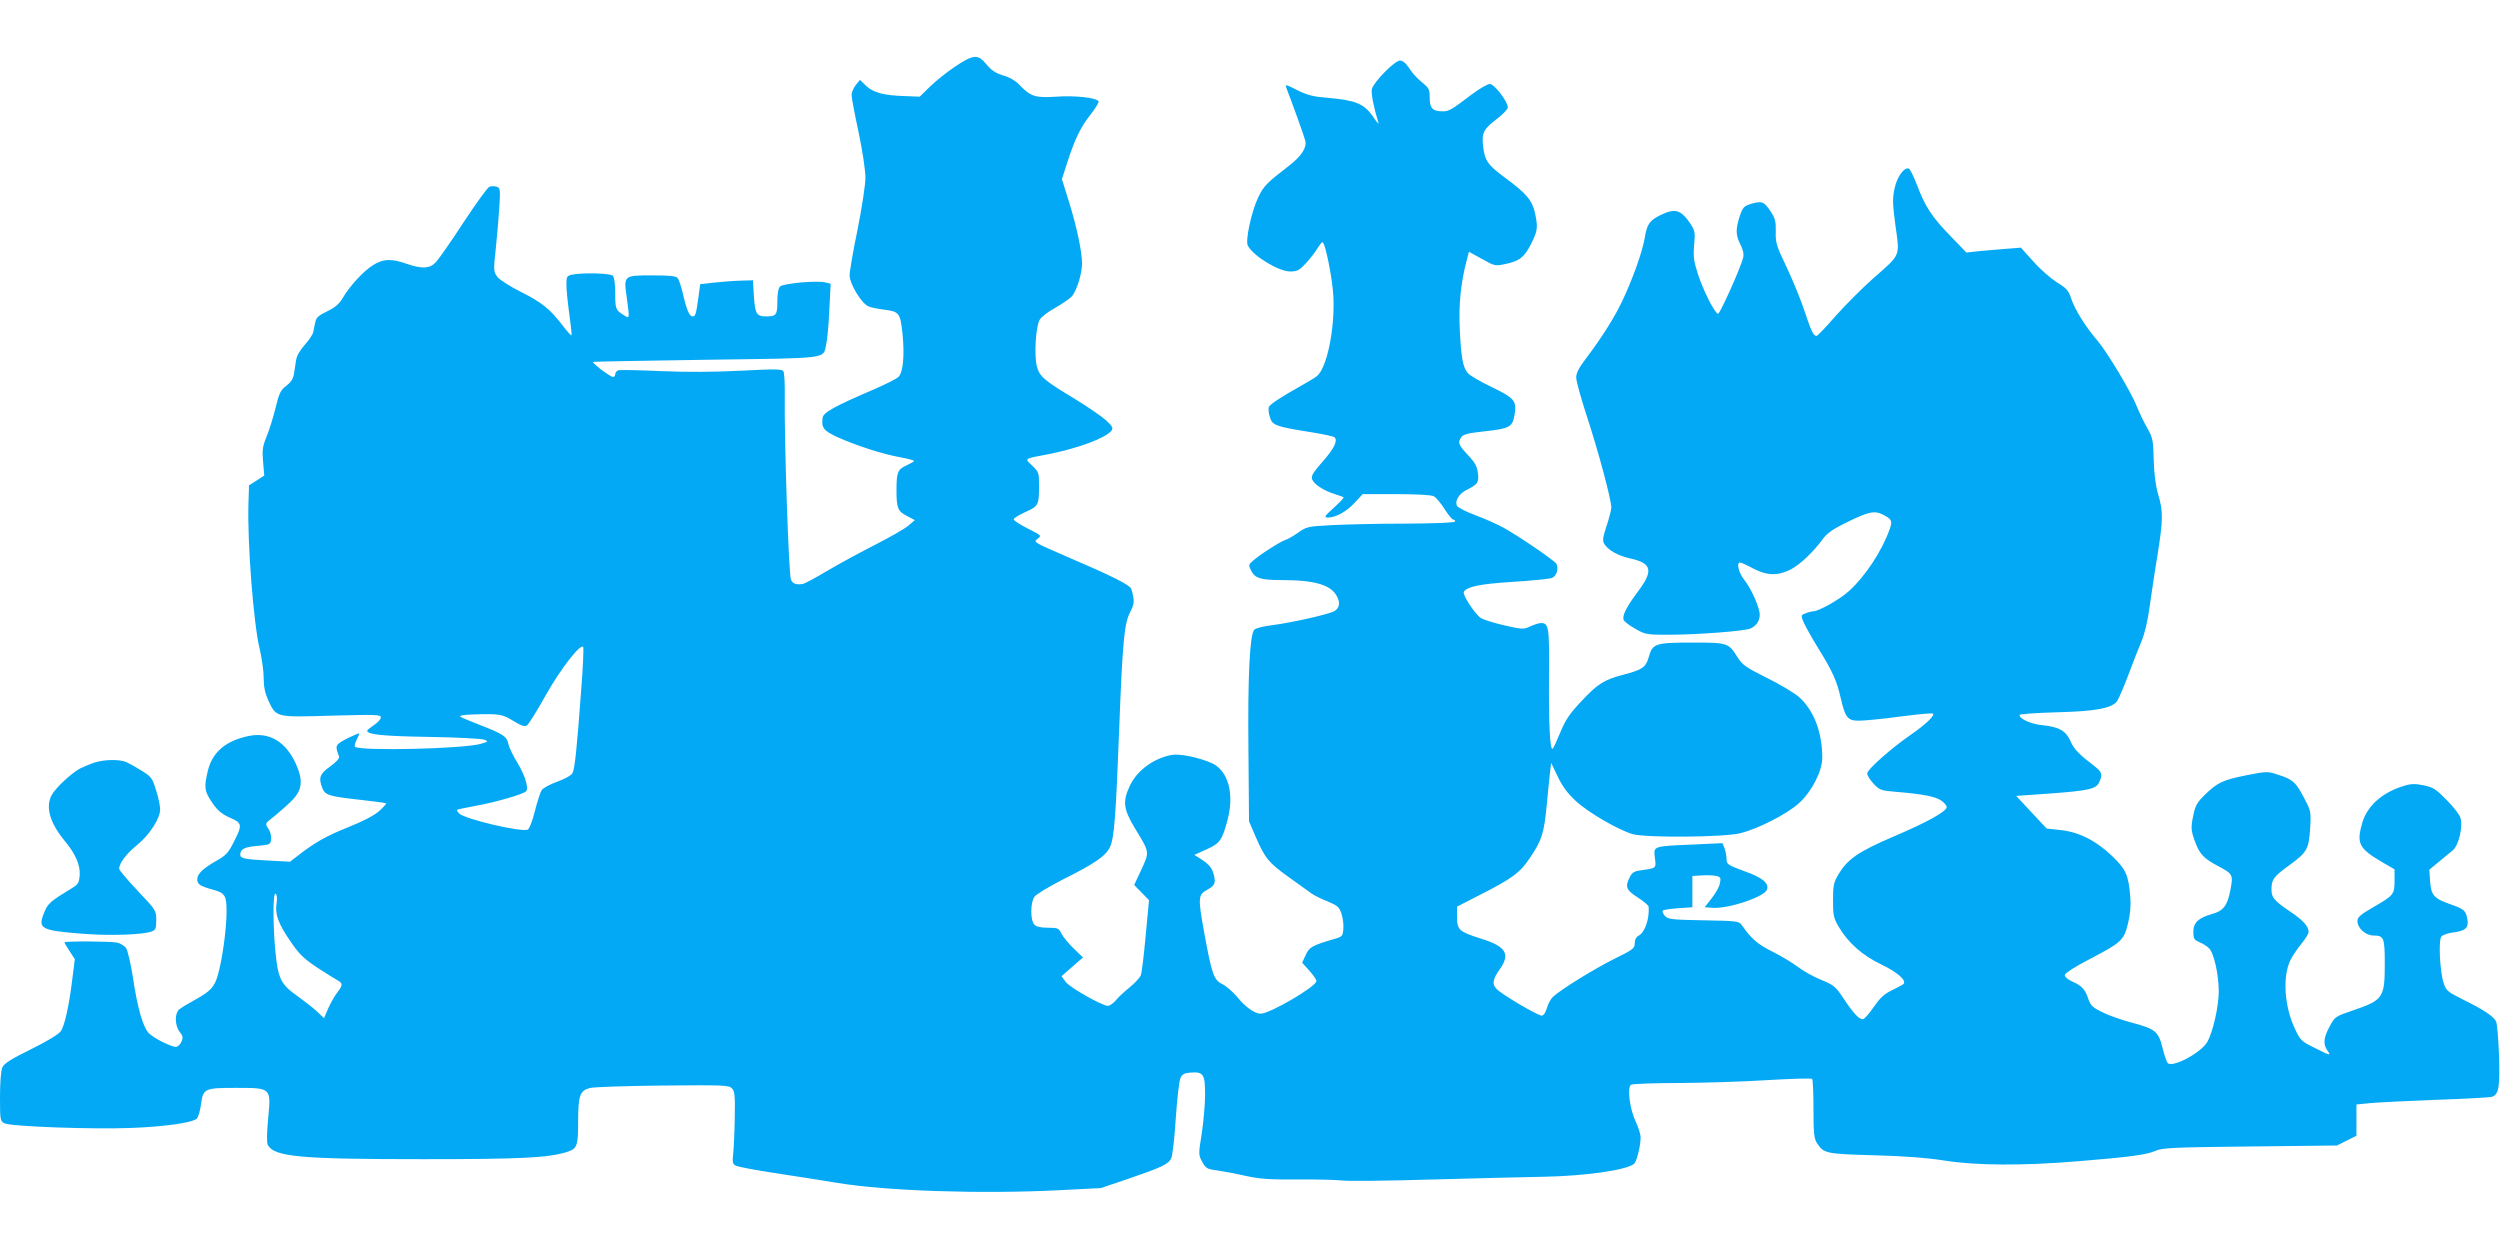 <?xml version="1.0" standalone="no"?>
<!DOCTYPE svg PUBLIC "-//W3C//DTD SVG 20010904//EN"
 "http://www.w3.org/TR/2001/REC-SVG-20010904/DTD/svg10.dtd">
<svg version="1.0" xmlns="http://www.w3.org/2000/svg"
 width="1280pt" height="640pt" viewBox="0 0 1280 640"
 preserveAspectRatio="xMidYMid meet">
<g transform="translate(0,640) scale(0.1,-0.1)"
fill="#03a9f4" stroke="none">
<path d="M4890 6059 c-41 -27 -99 -74 -128 -102 l-53 -52 -75 3 c-108 3 -164
18 -200 53 l-31 30 -22 -27 c-11 -15 -21 -37 -21 -50 0 -13 16 -99 36 -191 20
-95 35 -196 35 -233 0 -36 -18 -153 -40 -264 -23 -110 -41 -216 -41 -236 0
-43 60 -142 95 -158 12 -6 47 -13 78 -17 82 -10 86 -16 98 -125 11 -111 3
-196 -21 -220 -9 -9 -68 -39 -131 -66 -196 -84 -254 -116 -257 -143 -8 -51 5
-67 80 -101 97 -43 227 -85 316 -101 39 -7 72 -16 72 -19 0 -3 -18 -13 -39
-23 -45 -20 -51 -36 -51 -127 0 -92 7 -108 54 -132 l40 -21 -34 -29 c-19 -16
-93 -58 -165 -95 -71 -36 -182 -96 -245 -133 -63 -38 -122 -69 -130 -70 -34
-5 -50 1 -60 21 -12 21 -35 724 -32 939 1 63 -2 121 -7 129 -8 12 -41 12 -218
3 -138 -7 -276 -8 -411 -2 -111 5 -209 7 -217 4 -8 -4 -15 -12 -15 -20 0 -8
-5 -14 -11 -14 -15 0 -112 74 -102 77 4 2 266 6 580 11 637 9 596 3 613 78 5
21 13 100 16 175 l7 136 -27 7 c-43 11 -216 -5 -232 -21 -9 -9 -14 -36 -14
-78 0 -68 -6 -75 -58 -75 -48 0 -56 13 -62 102 l-5 83 -65 -2 c-36 -1 -96 -6
-135 -10 l-70 -8 -8 -60 c-13 -94 -16 -105 -31 -105 -16 0 -31 34 -50 118 -8
35 -20 70 -26 78 -10 11 -40 14 -130 14 -148 0 -147 0 -131 -113 15 -113 16
-110 -16 -90 -41 26 -43 31 -43 113 0 46 -5 81 -12 88 -13 13 -152 17 -207 6
-29 -6 -31 -9 -31 -53 0 -25 7 -93 15 -150 8 -57 13 -106 11 -108 -2 -2 -22
20 -44 49 -67 87 -107 119 -214 173 -56 28 -111 63 -122 78 -19 26 -20 32 -7
150 7 67 15 163 18 213 5 85 4 92 -14 98 -11 4 -28 3 -37 0 -10 -4 -69 -86
-133 -183 -63 -97 -127 -188 -141 -203 -31 -34 -72 -36 -152 -8 -77 27 -118
25 -171 -8 -50 -32 -119 -107 -155 -169 -18 -30 -39 -48 -79 -67 -42 -20 -56
-32 -60 -53 -4 -16 -9 -39 -11 -53 -3 -13 -23 -43 -44 -66 -24 -27 -41 -56
-44 -78 -3 -20 -8 -52 -11 -71 -4 -24 -16 -43 -39 -60 -29 -22 -37 -38 -55
-113 -12 -48 -32 -114 -46 -147 -21 -51 -23 -70 -18 -130 l6 -70 -39 -25 -39
-25 -3 -94 c-6 -201 26 -613 57 -741 11 -47 21 -114 21 -150 0 -47 7 -79 24
-117 41 -87 37 -86 326 -77 228 6 250 5 250 -9 0 -9 -16 -27 -35 -39 -19 -13
-35 -26 -35 -29 0 -20 80 -28 315 -32 143 -2 271 -9 284 -14 23 -9 22 -10 -20
-22 -92 -25 -605 -37 -641 -15 -4 3 -1 18 7 34 8 16 15 32 15 35 0 3 -27 -9
-61 -25 -63 -33 -65 -36 -43 -93 3 -9 -12 -27 -45 -51 -54 -38 -61 -58 -41
-110 14 -37 33 -43 185 -60 75 -8 139 -17 142 -19 2 -2 -14 -20 -35 -39 -24
-22 -81 -52 -156 -82 -113 -45 -174 -79 -261 -147 l-40 -31 -112 6 c-119 6
-143 11 -143 30 1 29 21 39 87 45 66 6 68 7 71 34 2 16 -4 40 -14 54 -17 26
-17 27 22 57 21 17 61 51 87 76 65 61 72 108 32 199 -51 113 -136 164 -240
143 -119 -24 -188 -83 -211 -179 -20 -85 -18 -103 22 -162 28 -41 48 -58 90
-77 65 -28 66 -37 21 -125 -27 -54 -40 -69 -87 -95 -73 -42 -100 -68 -100 -97
0 -25 17 -35 80 -52 62 -17 70 -29 70 -113 0 -88 -22 -247 -45 -326 -18 -61
-37 -81 -120 -127 -33 -18 -68 -39 -77 -47 -25 -21 -23 -83 2 -115 17 -22 18
-29 9 -51 -7 -14 -19 -26 -28 -26 -26 0 -117 46 -140 71 -29 32 -57 127 -80
282 -11 71 -27 139 -35 152 -8 12 -29 25 -47 29 -38 7 -269 8 -269 1 0 -3 12
-23 27 -46 l26 -40 -12 -96 c-17 -142 -40 -245 -60 -273 -10 -15 -71 -52 -152
-92 -102 -50 -138 -73 -147 -93 -7 -16 -12 -75 -12 -150 0 -118 1 -125 22
-136 31 -17 452 -32 653 -24 175 7 311 27 333 48 7 8 17 40 21 72 11 82 18 85
177 85 184 0 182 2 167 -156 -7 -75 -8 -125 -2 -136 33 -61 164 -73 794 -73
502 0 639 7 735 36 55 17 60 30 60 155 0 134 9 160 59 173 20 6 188 11 373 13
309 3 339 2 355 -14 15 -15 17 -36 15 -150 -1 -73 -5 -156 -8 -185 -5 -43 -3
-53 13 -61 10 -6 97 -22 193 -37 96 -14 243 -38 325 -51 252 -42 734 -58 1136
-38 l215 11 139 47 c175 60 207 75 222 106 6 14 17 106 23 205 7 99 17 191 24
205 8 19 20 26 48 28 69 6 78 -6 78 -111 0 -51 -8 -141 -17 -200 -17 -106 -17
-110 2 -145 19 -34 24 -38 80 -45 33 -5 98 -17 145 -28 69 -15 119 -19 265
-18 99 1 200 -2 225 -5 25 -4 234 -2 465 5 231 6 488 13 570 14 211 4 423 34
461 66 14 11 34 93 34 136 0 14 -11 50 -25 80 -31 65 -45 176 -24 189 8 5 120
9 249 9 129 1 333 7 453 15 119 7 220 10 225 6 4 -4 7 -74 7 -155 0 -123 3
-151 18 -174 35 -53 45 -55 292 -62 156 -4 272 -13 360 -27 163 -26 399 -27
680 -4 272 22 357 34 402 54 34 15 91 18 483 22 l445 5 50 25 50 25 0 80 0 80
70 7 c39 4 192 11 340 17 149 5 277 12 286 16 33 13 39 51 34 211 -3 86 -10
164 -15 174 -14 27 -62 59 -165 110 -82 41 -91 48 -103 85 -20 59 -28 221 -12
240 6 8 34 18 62 21 62 8 79 25 71 67 -8 46 -16 52 -89 78 -83 29 -97 46 -102
118 l-4 58 47 39 c26 21 59 48 73 60 31 26 54 124 39 168 -5 16 -37 57 -71 91
-53 54 -68 64 -116 74 -45 9 -65 9 -103 -3 -109 -33 -186 -101 -212 -188 -31
-107 -18 -132 103 -203 l62 -36 0 -59 c0 -70 -4 -74 -111 -136 -65 -38 -79
-50 -79 -70 0 -36 42 -74 83 -74 52 0 57 -11 57 -141 0 -179 -7 -189 -165
-243 -88 -30 -91 -32 -117 -81 -31 -57 -35 -91 -12 -123 20 -29 16 -28 -67 14
-67 33 -72 38 -100 99 -54 114 -63 269 -21 351 11 22 37 60 56 83 20 24 36 50
36 60 0 28 -28 59 -92 102 -85 58 -98 73 -98 115 0 51 11 66 90 123 93 68 101
83 108 190 5 87 4 89 -33 159 -41 78 -55 91 -133 116 -51 17 -56 17 -159 -3
-124 -25 -148 -37 -213 -99 -39 -38 -50 -57 -59 -100 -15 -71 -14 -83 9 -145
23 -61 44 -83 118 -122 75 -40 76 -44 62 -120 -15 -81 -36 -109 -95 -125 -70
-20 -95 -44 -95 -91 0 -36 4 -41 33 -54 18 -7 40 -22 49 -32 24 -26 48 -135
48 -219 0 -76 -30 -210 -59 -259 -31 -55 -177 -133 -202 -108 -6 6 -18 41 -27
78 -21 85 -36 97 -161 130 -52 14 -120 38 -150 54 -47 23 -58 34 -69 67 -16
49 -33 67 -83 89 -25 12 -39 24 -37 34 2 9 55 43 119 76 171 89 183 100 204
185 12 50 16 92 12 138 -9 112 -22 141 -93 209 -81 78 -168 123 -264 133 l-71
8 -78 83 -78 84 171 12 c201 15 238 23 254 58 18 40 15 52 -24 82 -81 62 -105
87 -123 128 -23 53 -58 73 -143 82 -58 5 -118 32 -118 52 0 5 84 11 188 14
205 5 286 21 312 58 8 12 34 72 57 133 23 61 53 139 68 174 16 38 32 106 41
175 9 61 26 180 40 262 29 182 30 227 4 313 -13 45 -21 104 -23 177 -2 102 -5
114 -34 165 -17 30 -40 78 -51 106 -27 71 -153 282 -204 341 -59 69 -114 156
-133 213 -14 43 -24 54 -73 84 -31 20 -86 67 -121 107 l-64 71 -76 -6 c-42 -3
-105 -9 -140 -12 l-63 -7 -83 86 c-94 97 -128 148 -170 260 -17 44 -36 82 -42
84 -24 8 -61 -43 -73 -103 -11 -50 -10 -79 5 -191 22 -158 29 -143 -115 -269
-55 -49 -141 -135 -191 -191 -49 -57 -94 -103 -98 -103 -16 0 -28 25 -61 125
-18 55 -59 156 -91 224 -54 112 -59 129 -57 185 1 52 -3 68 -26 103 -34 51
-44 55 -98 40 -39 -12 -44 -17 -60 -62 -22 -68 -22 -98 3 -147 14 -27 18 -49
14 -67 -13 -53 -120 -291 -129 -288 -18 6 -76 121 -102 202 -22 67 -25 91 -20
151 6 65 4 73 -20 110 -48 70 -77 79 -150 44 -59 -29 -71 -47 -83 -118 -11
-69 -62 -212 -116 -325 -38 -81 -105 -187 -183 -290 -37 -48 -52 -77 -52 -99
0 -18 24 -106 54 -197 61 -186 126 -430 126 -470 -1 -14 -12 -57 -25 -96 -19
-58 -21 -73 -11 -90 21 -33 70 -60 132 -74 112 -25 121 -62 40 -170 -59 -79
-81 -123 -73 -145 3 -8 30 -29 59 -45 50 -29 58 -31 166 -31 150 0 402 19 427
33 29 15 44 38 45 69 0 36 -43 134 -80 180 -28 35 -41 88 -21 88 5 0 35 -13
66 -30 72 -38 127 -39 193 -6 48 25 116 89 167 159 21 28 53 50 119 82 114 56
143 62 187 40 46 -24 49 -32 34 -75 -39 -110 -125 -241 -207 -315 -48 -44
-156 -105 -185 -105 -6 0 -23 -4 -38 -10 -25 -10 -25 -10 -10 -47 9 -20 42
-80 75 -133 73 -118 95 -167 115 -256 23 -99 35 -114 93 -114 26 0 120 9 210
21 89 12 165 19 169 15 10 -10 -41 -58 -114 -108 -100 -69 -223 -178 -223
-198 0 -10 15 -34 33 -53 30 -32 38 -35 112 -41 144 -12 204 -24 236 -46 16
-12 28 -27 26 -34 -7 -24 -101 -76 -267 -147 -187 -80 -240 -117 -288 -197
-24 -41 -27 -57 -27 -132 0 -76 3 -90 29 -135 49 -83 122 -147 218 -193 82
-39 131 -82 114 -100 -4 -4 -31 -18 -59 -32 -40 -19 -61 -39 -93 -85 -22 -33
-47 -61 -55 -63 -19 -3 -48 27 -102 109 -39 58 -49 66 -112 92 -38 15 -92 45
-119 66 -28 21 -87 57 -132 79 -74 37 -108 66 -155 134 -16 22 -21 23 -197 26
-163 3 -182 5 -198 23 -9 10 -14 22 -10 27 4 4 40 9 79 12 l72 5 0 80 0 80 49
3 c27 2 61 0 74 -3 21 -5 24 -10 18 -37 -3 -18 -22 -52 -42 -77 l-36 -46 40
-3 c81 -6 264 55 279 93 12 33 -25 63 -117 95 -84 31 -90 35 -90 61 0 15 -5
40 -10 55 l-11 27 -151 -7 c-207 -9 -202 -7 -195 -68 7 -54 8 -53 -66 -63 -39
-5 -50 -11 -62 -35 -26 -50 -19 -67 40 -105 30 -19 55 -40 56 -47 5 -61 -19
-131 -50 -148 -14 -7 -21 -21 -21 -39 0 -26 -8 -33 -102 -79 -103 -51 -273
-156 -316 -195 -12 -11 -27 -38 -32 -59 -7 -23 -17 -38 -26 -38 -21 0 -201
106 -231 136 -25 25 -21 50 17 103 54 77 30 116 -97 155 -113 36 -123 45 -123
112 l0 52 113 58 c170 86 210 116 262 194 60 90 70 123 84 265 6 66 14 142 17
170 l6 49 34 -71 c24 -50 51 -86 92 -124 63 -59 221 -150 292 -170 70 -19 468
-16 551 5 91 23 237 97 299 153 66 59 120 165 120 233 0 132 -44 245 -120 312
-25 21 -99 66 -165 98 -106 53 -123 65 -149 105 -46 74 -50 75 -231 75 -190 0
-204 -5 -223 -73 -15 -54 -33 -66 -132 -92 -96 -25 -130 -46 -212 -134 -61
-64 -82 -96 -108 -158 -18 -43 -35 -82 -40 -86 -14 -15 -21 126 -19 371 2 253
-1 272 -42 272 -10 0 -34 -8 -54 -17 -34 -16 -40 -16 -132 5 -53 12 -107 29
-120 37 -32 21 -97 121 -88 135 17 27 81 40 251 51 98 6 189 15 200 20 23 8
36 48 23 72 -10 17 -188 139 -269 184 -30 17 -95 46 -143 64 -49 18 -92 40
-97 49 -13 24 10 62 48 81 58 29 65 39 59 86 -4 34 -14 54 -51 93 -49 52 -54
66 -33 93 9 13 38 20 112 28 133 14 148 22 159 82 13 74 2 88 -116 145 -57 27
-111 59 -121 70 -27 29 -36 79 -43 227 -6 127 5 238 37 358 l10 38 67 -37 c64
-36 68 -37 118 -26 74 15 99 35 134 105 33 66 35 82 19 157 -14 64 -44 100
-153 180 -90 66 -105 88 -113 167 -7 63 4 84 76 138 28 22 51 46 51 55 0 30
-69 120 -92 120 -12 0 -53 -24 -92 -53 -105 -80 -118 -87 -149 -87 -52 0 -67
16 -67 69 0 44 -3 50 -40 80 -23 18 -52 50 -65 72 -17 26 -33 39 -47 39 -27 0
-135 -110 -144 -146 -5 -21 9 -93 34 -174 2 -8 -12 8 -31 37 -44 62 -88 80
-228 92 -76 6 -106 14 -158 40 -53 27 -63 30 -56 14 25 -63 93 -252 98 -273 9
-36 -20 -80 -85 -130 -114 -88 -128 -102 -157 -163 -34 -72 -66 -220 -52 -245
29 -54 158 -132 217 -132 36 0 47 6 81 43 21 23 48 57 58 75 11 17 22 32 26
32 14 0 52 -189 56 -280 8 -165 -34 -367 -85 -406 -9 -8 -46 -30 -82 -50 -105
-59 -158 -94 -164 -109 -2 -7 -1 -29 5 -48 12 -44 28 -50 194 -77 71 -11 133
-24 138 -29 17 -17 -2 -56 -53 -115 -74 -85 -76 -91 -43 -125 16 -15 53 -36
83 -46 30 -10 57 -19 59 -21 3 -3 -20 -26 -50 -54 -47 -42 -51 -49 -31 -50 40
0 96 30 138 76 l41 44 172 0 c103 0 180 -4 192 -11 11 -5 36 -35 55 -65 19
-30 39 -54 44 -54 6 0 10 -4 10 -10 0 -6 -93 -10 -257 -11 -142 0 -313 -4
-380 -8 -115 -6 -124 -8 -165 -37 -24 -17 -54 -35 -68 -39 -27 -9 -132 -76
-167 -108 -21 -18 -21 -22 -7 -49 20 -39 49 -48 158 -48 162 0 244 -23 277
-76 23 -37 19 -68 -11 -84 -30 -16 -218 -58 -310 -70 -46 -5 -90 -16 -98 -24
-23 -23 -34 -236 -30 -621 l3 -360 33 -77 c49 -113 67 -135 172 -210 52 -37
105 -75 117 -84 13 -9 49 -27 80 -39 50 -21 60 -29 71 -62 7 -20 12 -56 10
-78 -3 -38 -5 -41 -48 -53 -112 -33 -127 -41 -145 -82 l-18 -39 37 -41 c20
-22 36 -46 36 -53 0 -28 -238 -167 -285 -167 -31 0 -78 33 -120 85 -21 25 -55
55 -76 66 -45 22 -54 49 -94 267 -32 177 -31 191 17 217 41 22 46 39 27 94 -7
20 -27 42 -53 58 l-41 26 62 28 c69 31 80 46 108 151 36 136 3 254 -83 292
-65 28 -162 48 -201 41 -95 -17 -180 -80 -217 -160 -37 -79 -32 -118 27 -216
76 -125 75 -119 33 -211 l-37 -79 38 -39 38 -39 -17 -180 c-9 -100 -20 -191
-25 -204 -5 -13 -31 -41 -57 -62 -27 -22 -60 -52 -72 -68 -13 -15 -31 -27 -40
-27 -30 1 -195 94 -216 123 l-21 29 55 48 55 48 -47 45 c-26 25 -54 59 -63 76
-14 29 -19 31 -70 31 -35 0 -59 5 -69 16 -21 21 -21 112 0 142 8 13 73 51 142
87 170 85 223 122 245 168 21 43 30 150 47 597 17 449 26 546 55 603 24 47 25
59 8 120 -5 21 -97 67 -331 167 -169 73 -172 75 -150 91 22 17 21 17 -50 53
-40 20 -72 41 -72 47 0 6 27 22 59 37 68 30 71 36 71 136 0 66 -2 70 -35 102
-40 38 -46 34 85 59 154 31 287 81 320 119 11 14 7 22 -27 54 -22 20 -95 70
-162 111 -155 93 -178 113 -192 164 -15 57 -6 209 15 241 8 14 44 41 79 60 35
20 73 46 84 58 25 27 53 116 53 169 0 59 -26 184 -66 313 l-37 119 27 84 c40
123 68 181 120 247 25 32 43 62 41 67 -12 19 -122 31 -217 24 -109 -7 -131 0
-192 64 -17 18 -50 37 -81 45 -38 12 -59 26 -84 56 -43 54 -67 52 -161 -11z
m-1915 -3201 c-22 -298 -32 -393 -44 -417 -6 -11 -39 -29 -77 -43 -37 -13 -73
-32 -81 -44 -7 -12 -23 -61 -35 -109 -13 -52 -28 -89 -36 -93 -36 -13 -322 54
-351 83 -8 8 -13 16 -10 19 2 2 45 11 94 20 101 18 251 61 260 76 12 19 -8 81
-46 145 -22 35 -42 78 -46 95 -7 39 -27 52 -143 97 -52 20 -99 40 -104 44 -6
5 22 10 65 11 136 4 151 2 207 -33 41 -25 57 -31 70 -23 9 6 52 75 96 154 76
135 176 264 192 248 3 -4 -1 -107 -11 -230z m-1559 -1083 c-9 -57 9 -105 74
-199 43 -63 68 -86 134 -130 45 -29 91 -58 104 -65 28 -15 28 -25 -2 -64 -14
-18 -34 -54 -46 -81 l-21 -49 -37 35 c-20 19 -67 55 -103 81 -80 56 -96 88
-109 226 -13 137 -13 304 1 295 7 -4 9 -22 5 -49z"/>
<path d="M485 2496 c-22 -7 -55 -21 -74 -30 -44 -23 -129 -102 -147 -138 -32
-61 -8 -142 67 -233 56 -67 81 -125 77 -178 -3 -35 -8 -45 -36 -62 -115 -70
-127 -80 -146 -128 -34 -82 -18 -91 199 -108 138 -11 308 -5 352 12 20 7 23
16 23 58 0 49 -1 51 -95 150 -52 55 -95 106 -95 113 0 28 37 77 90 120 64 51
120 137 120 184 0 18 -9 62 -21 98 -19 62 -24 69 -72 99 -29 18 -65 38 -80 45
-35 15 -110 14 -162 -2z"/>
</g>
</svg>
